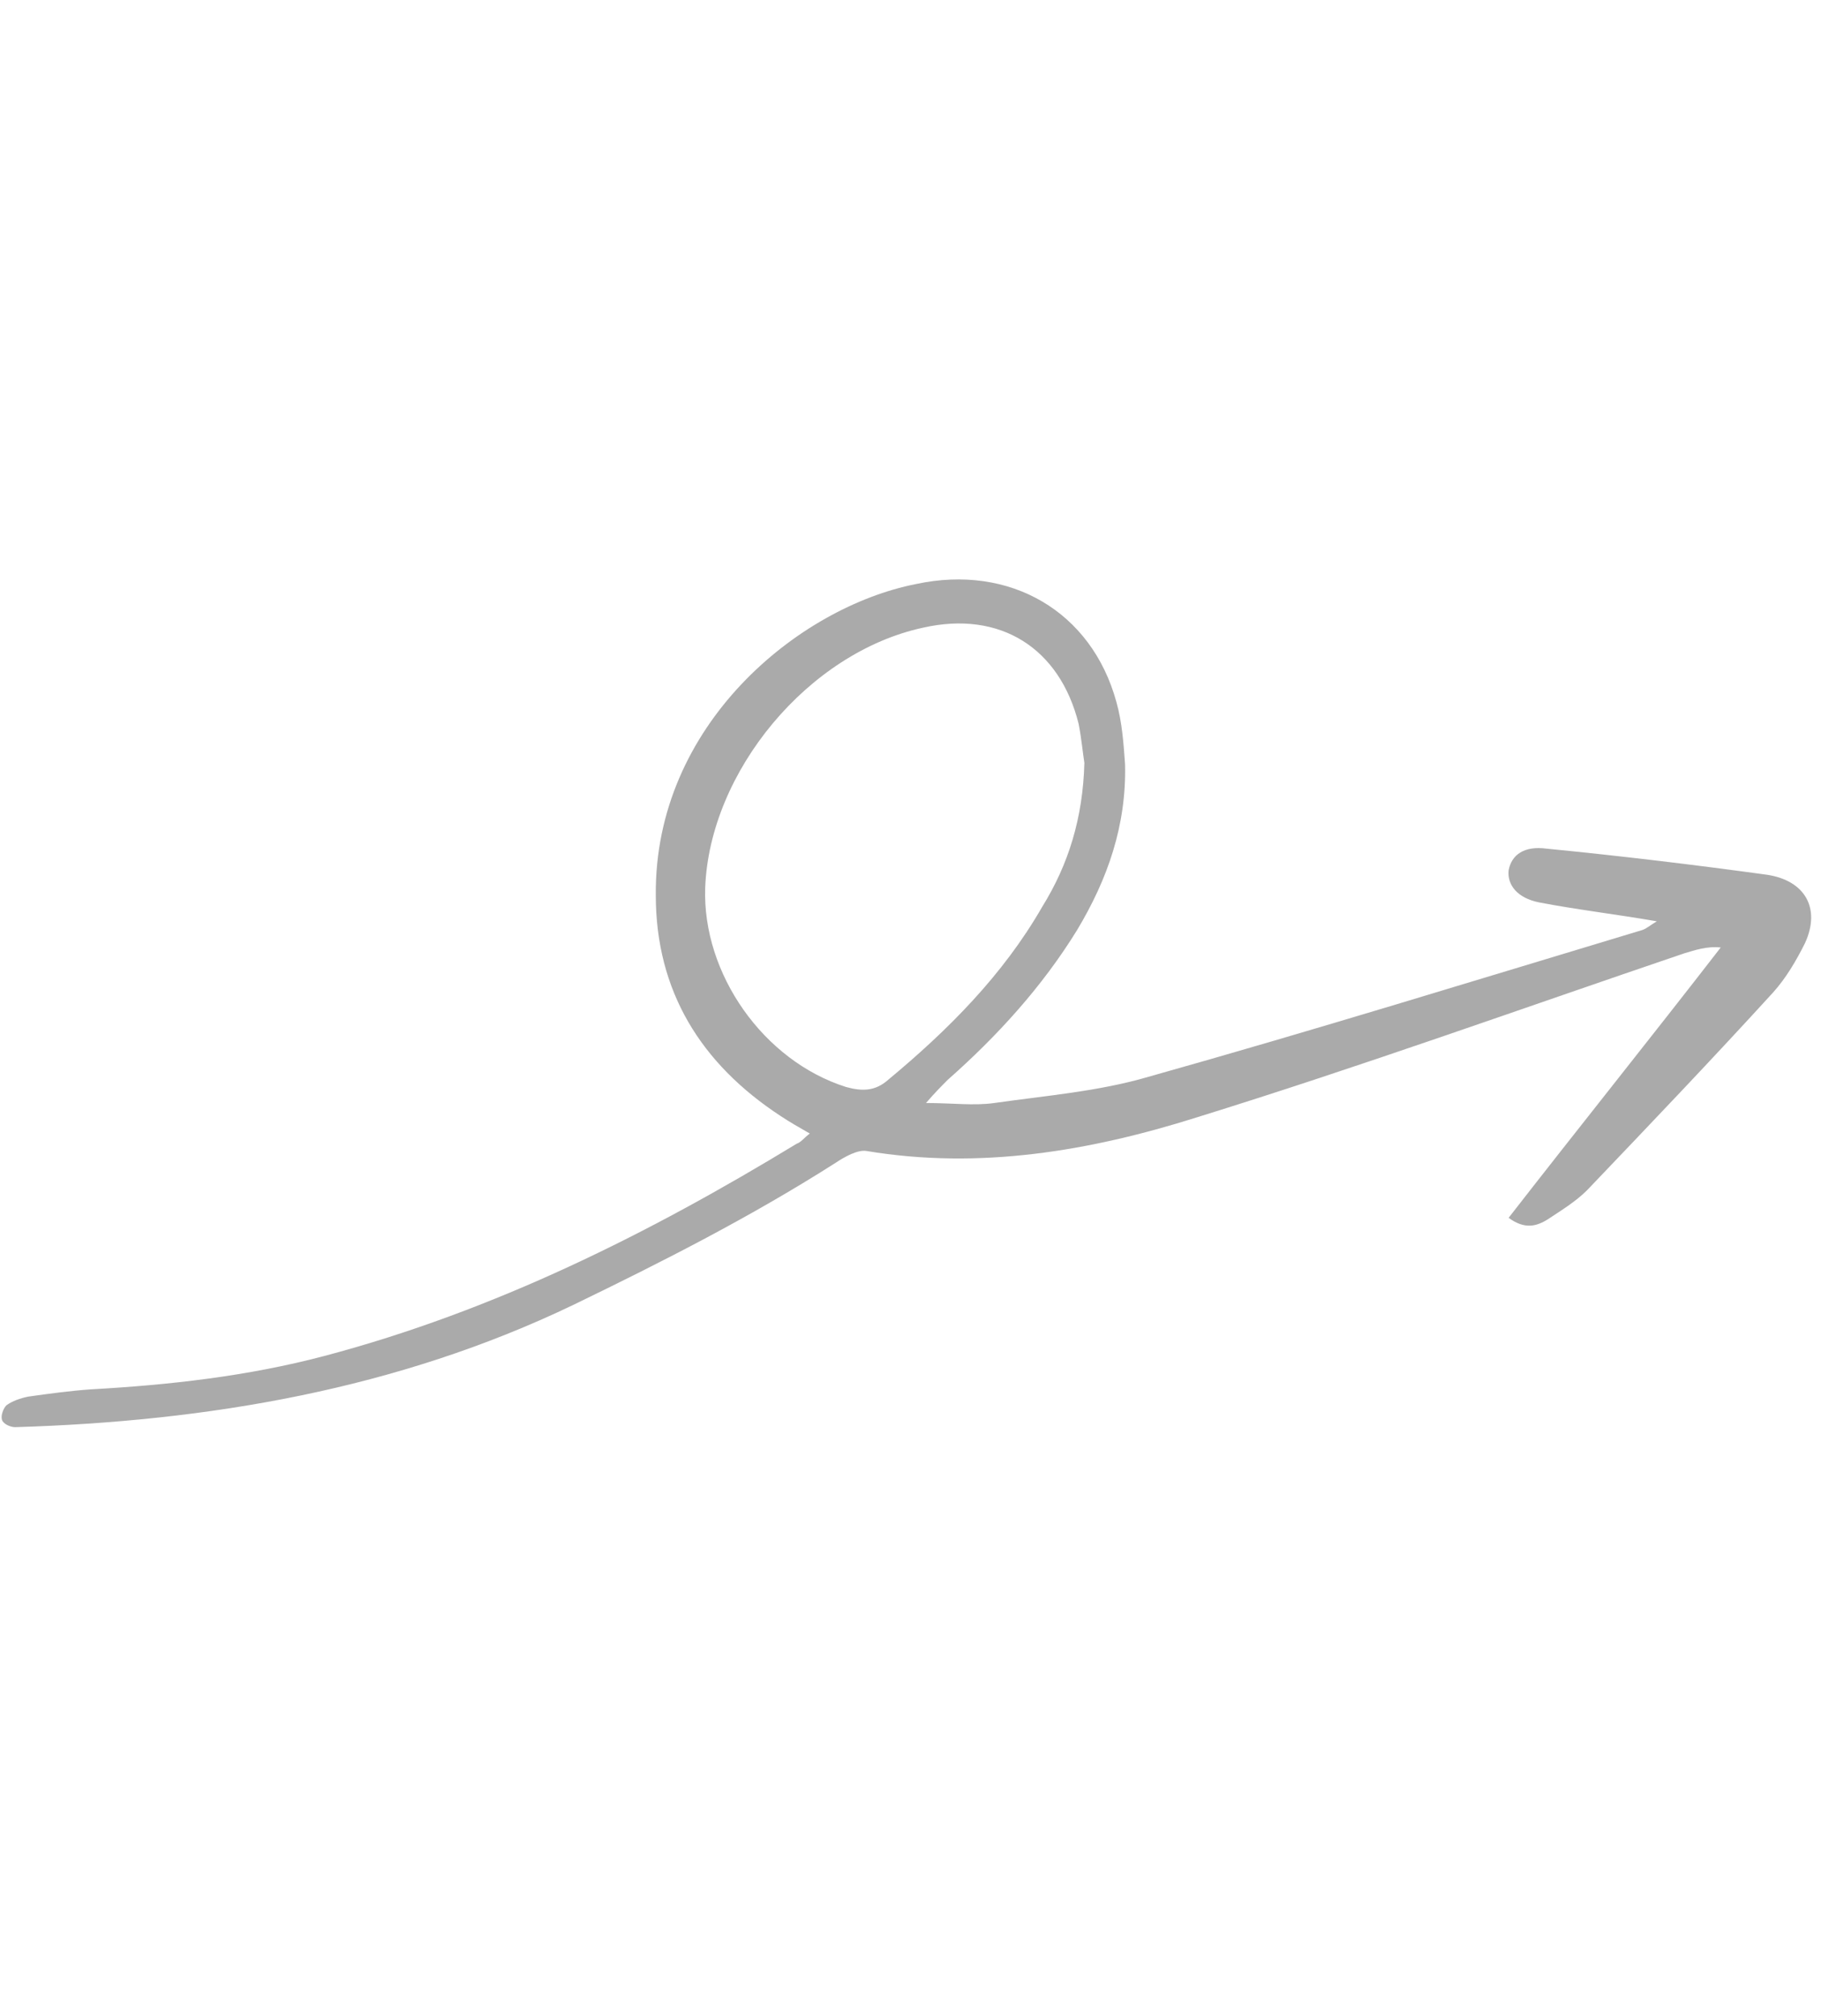 <svg width="159" height="176" viewBox="0 0 159 176" fill="none" xmlns="http://www.w3.org/2000/svg">
<g clipPath="url(#clip0_12469_18462)">
<g clipPath="url(#clip1_12469_18462)">
<g clipPath="url(#clip2_12469_18462)">
<path d="M70.706 98.949C70.199 99.329 69.945 99.71 69.564 99.837C56.625 107.704 43.178 114.429 28.336 118.362C21.613 120.139 14.763 120.9 7.913 121.281C6.137 121.408 4.234 121.662 2.458 121.915C1.823 122.042 1.062 122.296 0.555 122.677C0.301 122.93 0.048 123.565 0.174 123.945C0.301 124.326 0.936 124.58 1.316 124.58C18.188 124.072 34.679 121.281 50.029 113.921C57.894 110.115 65.632 106.181 72.99 101.486C73.751 100.979 74.892 100.344 75.654 100.471C85.548 102.121 95.189 100.471 104.45 97.553C118.785 93.112 132.866 88.036 147.074 83.214C147.962 82.961 148.977 82.58 150.245 82.707C144.156 90.574 137.94 98.314 131.724 106.308C133.12 107.323 134.135 107.069 135.149 106.435C136.291 105.674 137.56 104.912 138.575 103.897C144.029 98.187 149.484 92.477 154.812 86.64C155.954 85.371 156.842 83.849 157.603 82.326C158.998 79.281 157.603 76.87 154.305 76.362C147.835 75.474 141.492 74.713 135.023 74.079C133.12 73.825 131.978 74.586 131.724 75.982C131.597 77.251 132.485 78.393 134.388 78.773C137.687 79.408 140.985 79.788 144.664 80.423C144.029 80.803 143.776 81.057 143.395 81.184C129.06 85.498 114.726 89.939 100.264 94C95.951 95.269 91.257 95.65 86.817 96.284C85.041 96.538 83.138 96.284 80.855 96.284C81.616 95.396 82.25 94.761 82.757 94.254C87.071 90.447 91.003 86.133 94.048 81.184C96.712 76.743 98.361 72.048 98.234 66.719C98.107 64.942 97.98 63.039 97.473 61.263C95.316 53.396 88.212 49.208 79.967 50.985C69.691 53.015 57.133 63.293 57.26 78.139C57.26 86.513 61.192 92.858 68.169 97.426C68.93 97.933 69.818 98.441 70.706 98.949ZM94.682 66.592C94.555 71.414 93.287 75.474 91.003 79.154C87.578 85.118 82.758 89.939 77.556 94.254C76.415 95.269 75.273 95.269 73.878 94.888C66.647 92.604 61.319 84.991 61.573 77.504C61.953 67.353 70.579 56.949 80.601 54.791C87.324 53.269 92.525 56.568 94.175 63.166C94.428 64.435 94.555 65.831 94.682 66.592Z" fill="#AAAAAA"/>
</g>
</g>
</g>
<defs>
<clipPath id="clip0_12469_18462">
<rect width="158" height="175.16" fill="white" transform="translate(0.141)"/>
</clipPath>
<clipPath id="clip1_12469_18462">
<rect width="158" height="175.16" fill="white" transform="translate(0.141)"/>
</clipPath>
<clipPath id="clip2_12469_18462">
<rect width="158" height="74" fill="white" transform="translate(0.141 50.58)"/>
</clipPath>
</defs>
</svg>
